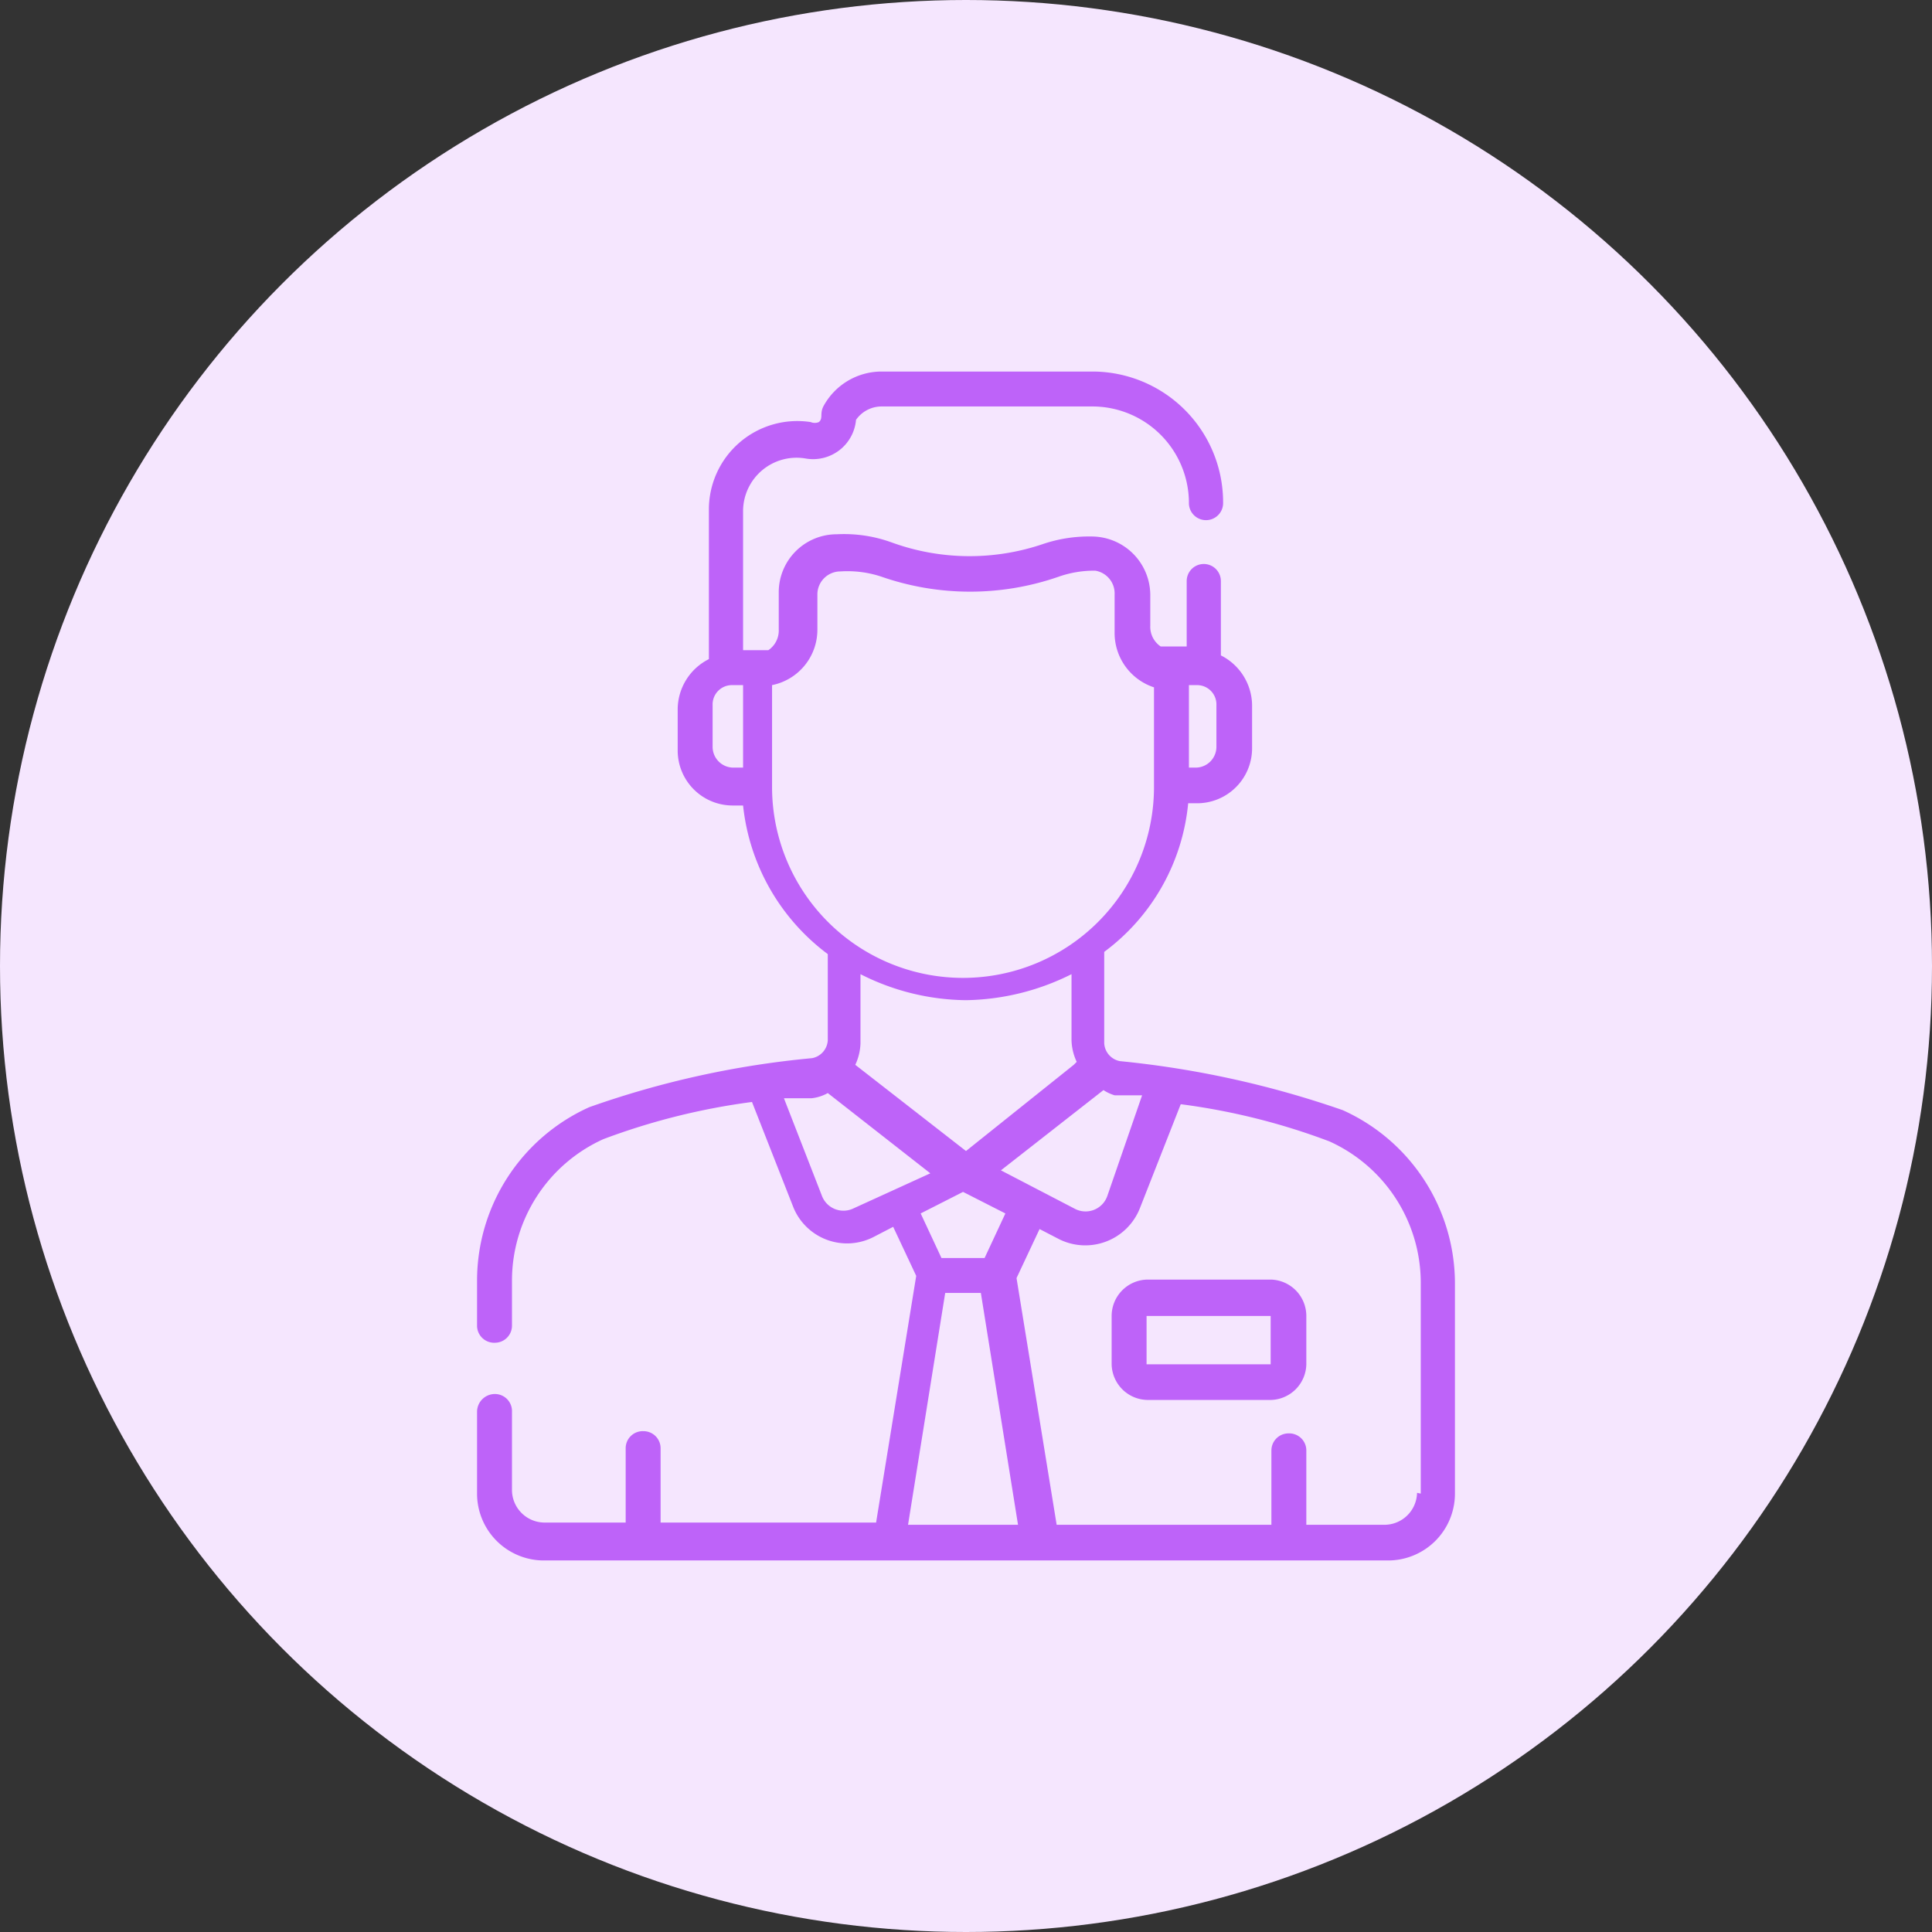 <?xml version="1.0" encoding="UTF-8"?> <svg xmlns="http://www.w3.org/2000/svg" viewBox="0 0 26 26"><rect x="0" y="0" width="26" height="26" fill="#333333" stroke="none"/> <defs> <style>.cls-1{fill:#f5e6fe;}.cls-2{fill:#be63f9;}</style> </defs> <title>icon_19</title> <g id="Layer_2" data-name="Layer 2"> <g id="Layer_1-2" data-name="Layer 1"> <circle class="cls-1" cx="13" cy="13" r="13"></circle> <path class="cls-2" d="M17.1,17.22H15.45a.49.49,0,0,0-.49.49v.65a.49.49,0,0,0,.49.48H17.1a.49.49,0,0,0,.48-.48v-.65A.49.49,0,0,0,17.1,17.22Zm0,1.14H15.43v-.65a0,0,0,0,1,0,0H17.1a0,0,0,0,1,0,0Z"></path> <path class="cls-2" d="M18.07,14.94a13,13,0,0,0-3-.66.26.26,0,0,1-.21-.24V12.81a2.82,2.82,0,0,0,1.13-2h.12a.74.74,0,0,0,.74-.74V9.49a.76.76,0,0,0-.42-.67v-1a.23.23,0,0,0-.23-.23h0a.23.23,0,0,0-.23.23v.88h-.35a.32.32,0,0,1-.14-.28V8a.79.79,0,0,0-.79-.78h0a1.93,1.93,0,0,0-.65.1A3.07,3.07,0,0,1,12,7.3a1.88,1.88,0,0,0-.74-.11.78.78,0,0,0-.78.78v.5a.32.32,0,0,1-.14.28H10V6.87a.72.72,0,0,1,.84-.7.58.58,0,0,0,.68-.52.42.42,0,0,1,.34-.18H14.7A1.3,1.3,0,0,1,16,6.76a.23.23,0,0,0,.23.24h0a.23.23,0,0,0,.23-.24A1.76,1.76,0,0,0,14.7,5H11.86a.89.89,0,0,0-.78.47c-.05.1,0,.16-.06.21a.14.14,0,0,1-.11,0A1.19,1.19,0,0,0,9.54,6.87v2a.76.76,0,0,0-.42.67v.56a.74.74,0,0,0,.74.74H10a2.87,2.87,0,0,0,1.14,2V14a.26.26,0,0,1-.21.24,12.41,12.41,0,0,0-3,.66,2.56,2.56,0,0,0-1.51,2.33v.61a.23.23,0,0,0,.24.23.23.23,0,0,0,.23-.23v-.61a2.09,2.09,0,0,1,1.23-1.9,9,9,0,0,1,2-.5l.55,1.4a.78.78,0,0,0,1.08.42l.27-.14.31.66-.54,3.32H8.89v-1a.23.23,0,0,0-.23-.23.23.23,0,0,0-.24.23v1H7.33a.44.44,0,0,1-.44-.43V19a.23.23,0,0,0-.23-.24.24.24,0,0,0-.24.24V20.1a.9.9,0,0,0,.91.9H18.67a.9.9,0,0,0,.91-.9V17.27a2.56,2.56,0,0,0-1.51-2.33ZM16,9.22h.11a.26.26,0,0,1,.26.27v.56a.28.28,0,0,1-.27.28H16ZM9.86,10.33a.28.28,0,0,1-.27-.28V9.49a.26.26,0,0,1,.26-.27H10v1.11ZM15,14.74l.37,0L14.9,16.1a.31.31,0,0,1-.43.17l-1-.52,1.38-1.08A.57.57,0,0,0,15,14.74Zm-.55-.41L13,15.49l-1.49-1.16a.73.73,0,0,0,.07-.29v-.93a3.2,3.2,0,0,0,1.42.35h0a3.27,3.27,0,0,0,1.42-.35V14a.73.73,0,0,0,.07.29Zm-.92,2-.28.6h-.58l-.28-.6.57-.29Zm-3.14-5.78V9.22A.76.76,0,0,0,11,8.47V8a.31.31,0,0,1,.31-.31,1.45,1.45,0,0,1,.55.07,3.63,3.63,0,0,0,2.39,0,1.44,1.44,0,0,1,.49-.08A.31.31,0,0,1,15,8v.5a.77.77,0,0,0,.53.75v1.34a2.57,2.57,0,0,1-5.14,0Zm1.1,5.71a.31.31,0,0,1-.43-.17l-.51-1.31.37,0a.57.57,0,0,0,.22-.07l1.38,1.08Zm.73,4.26.5-3.12h.48l.5,3.12Zm6.85-.43a.44.44,0,0,1-.44.43H17.58v-1a.23.23,0,0,0-.24-.23.23.23,0,0,0-.23.23v1H14.22l-.54-3.32.31-.66.27.14a.79.79,0,0,0,1.08-.42l.55-1.4a8.88,8.88,0,0,1,2,.5,2.09,2.09,0,0,1,1.23,1.9V20.1Z"></path> </g> </g> </svg> 